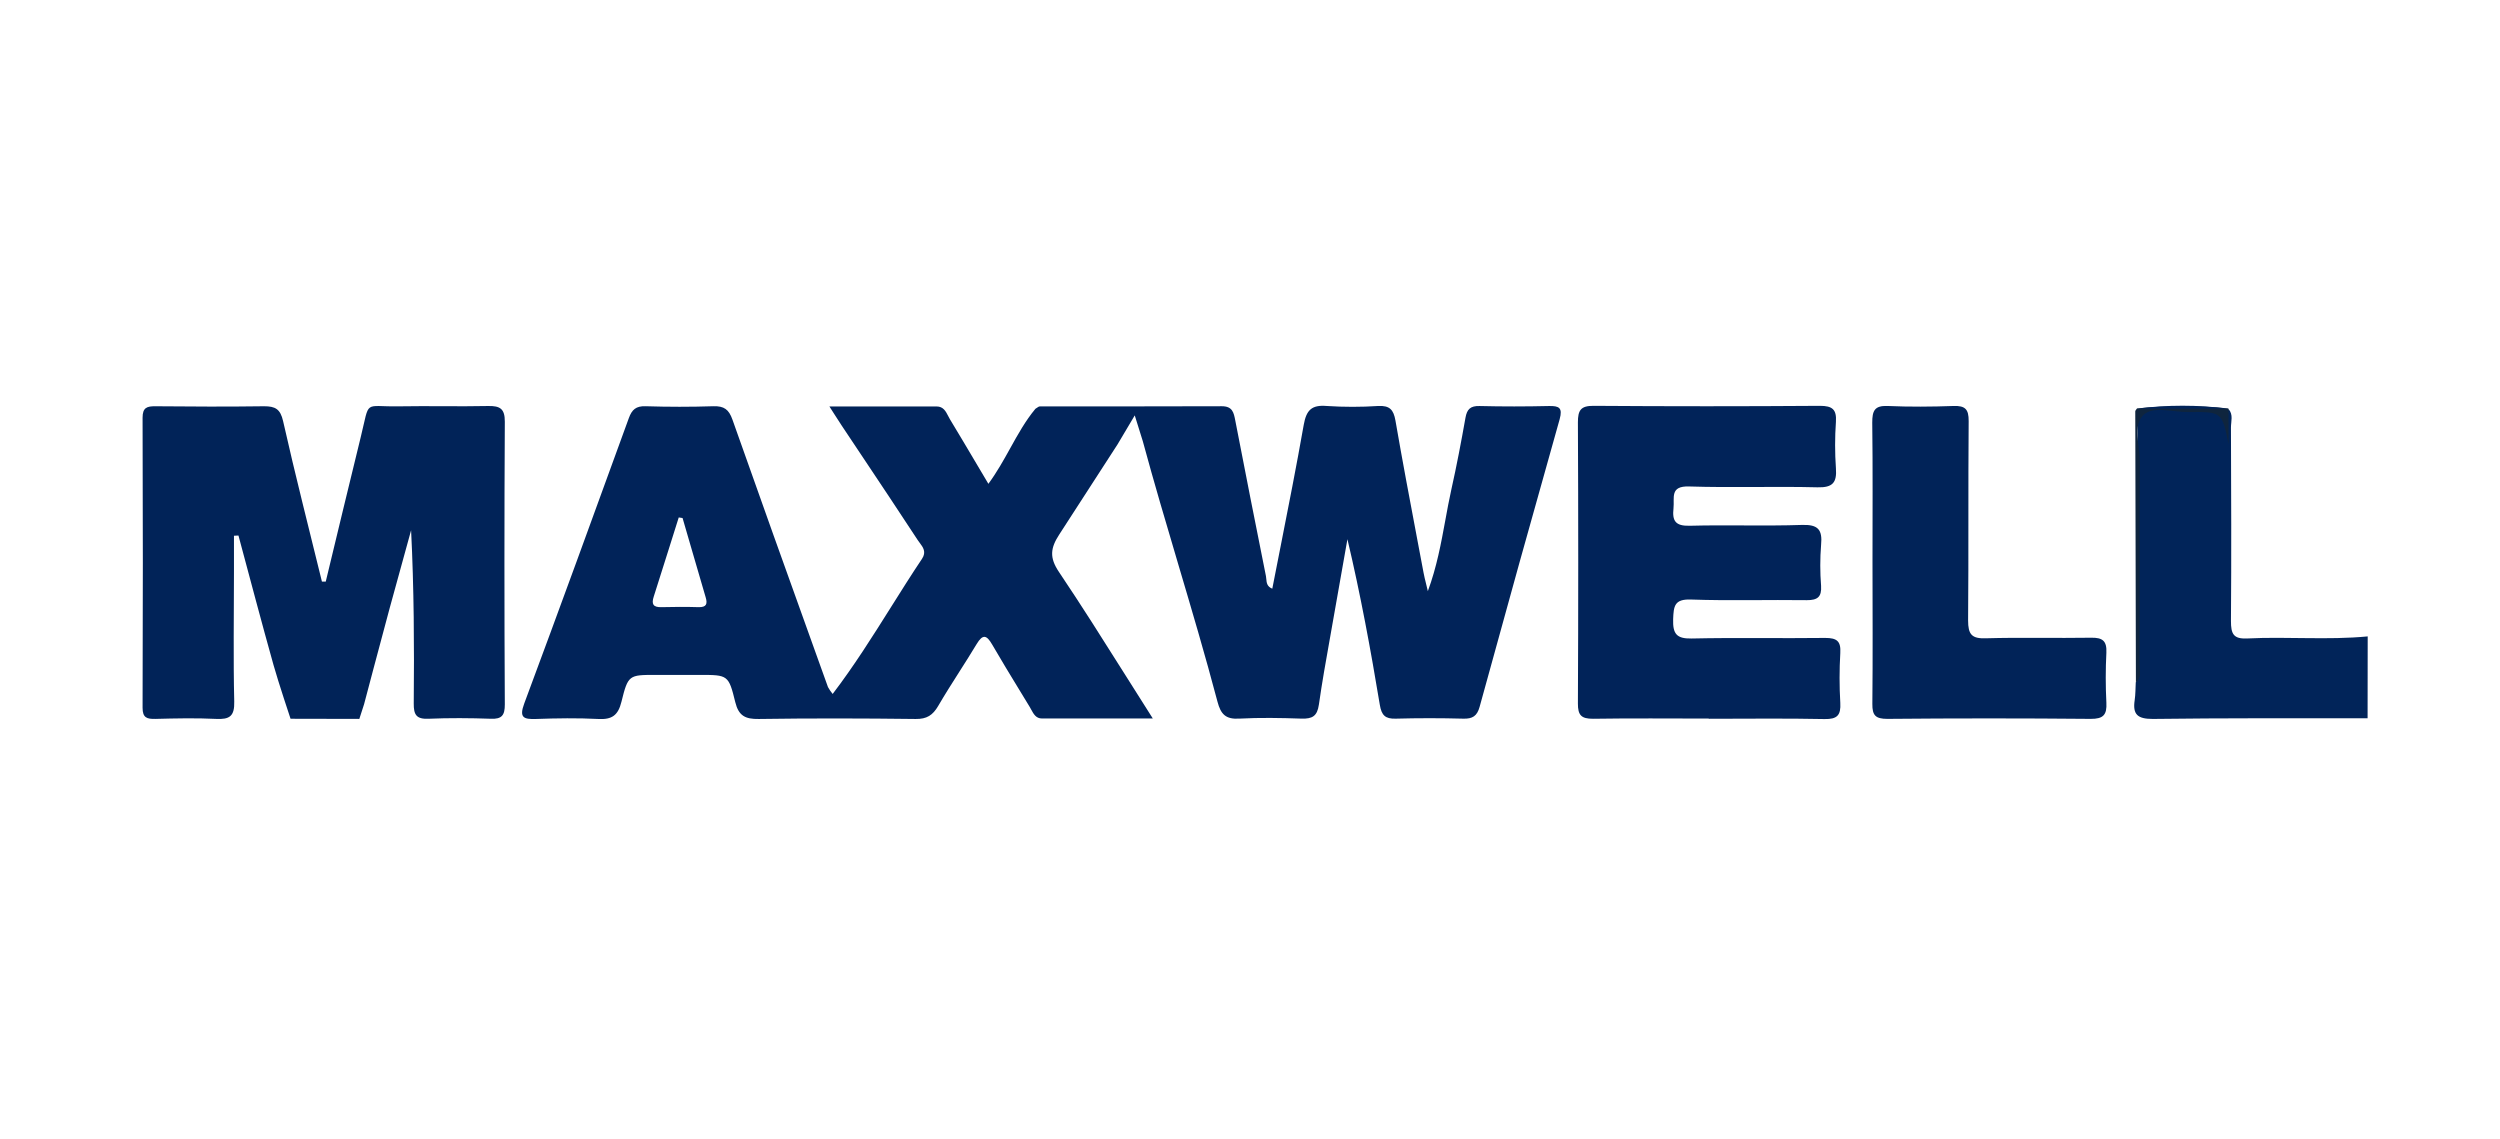 <svg width="191" height="87" viewBox="0 0 191 87" fill="none" xmlns="http://www.w3.org/2000/svg">
<path d="M180.884 54.876C175.411 54.876 169.939 54.856 164.468 54.927C163.311 54.927 162.924 54.587 163.09 53.489C163.155 53.045 163.147 52.593 163.172 52.143C163.463 51.683 163.316 51.173 163.316 50.691C163.316 44.698 163.349 38.68 163.3 32.676C163.3 31.554 163.627 31.132 164.757 31.197C166.018 31.268 167.285 31.197 168.552 31.213C170.102 31.213 170.105 31.23 170.157 32.641C170.157 32.229 170.015 31.725 170.26 31.249C170.639 31.679 170.443 32.199 170.445 32.671C170.464 37.596 170.483 42.524 170.445 47.449C170.445 48.419 170.625 48.831 171.688 48.779C174.752 48.626 177.828 48.915 180.892 48.621L180.884 54.876Z" fill="#012459"/>
<path d="M24.887 44.436C25.777 40.753 26.657 37.067 27.562 33.387C28.281 30.472 27.731 31.093 30.485 31.044C32.752 31.003 35.021 31.068 37.295 31.019C38.194 31.003 38.573 31.218 38.568 32.215C38.529 39.418 38.529 46.621 38.568 53.824C38.568 54.641 38.347 54.951 37.497 54.913C35.911 54.856 34.321 54.845 32.735 54.913C31.812 54.951 31.602 54.611 31.61 53.742C31.651 49.35 31.629 44.959 31.408 40.513C30.864 42.491 30.319 44.469 29.774 46.449C29.109 48.901 27.815 53.804 27.815 53.804L27.453 54.924L22.198 54.913C22.198 54.913 21.272 52.143 20.898 50.811C19.975 47.52 19.106 44.213 18.218 40.914L17.875 40.93V43.67C17.875 46.978 17.817 50.288 17.896 53.592C17.926 54.722 17.542 54.976 16.507 54.924C14.968 54.848 13.423 54.883 11.876 54.924C11.236 54.938 10.89 54.848 10.893 54.066C10.92 46.68 10.92 39.295 10.893 31.913C10.893 31.142 11.222 31.033 11.873 31.038C14.638 31.066 17.406 31.077 20.174 31.038C21.027 31.038 21.419 31.243 21.629 32.174C22.552 36.28 23.596 40.347 24.595 44.433L24.887 44.436Z" fill="#012358"/>
<path d="M130.555 54.898C127.605 54.898 124.654 54.867 121.704 54.914C120.808 54.914 120.549 54.641 120.552 53.751C120.586 46.588 120.586 39.426 120.552 32.265C120.552 31.35 120.764 30.998 121.75 31.006C127.515 31.048 133.279 31.048 139.044 31.006C139.992 31.006 140.327 31.279 140.264 32.23C140.182 33.409 140.182 34.592 140.264 35.771C140.346 36.861 140.03 37.261 138.856 37.231C135.587 37.147 132.318 37.272 129.049 37.166C127.553 37.117 127.943 38.032 127.855 38.833C127.749 39.797 128 40.195 129.089 40.168C131.947 40.089 134.81 40.203 137.665 40.105C138.907 40.062 139.245 40.468 139.131 41.639C139.049 42.679 139.049 43.724 139.131 44.764C139.182 45.611 138.858 45.853 138.041 45.853C135.091 45.812 132.138 45.908 129.19 45.804C127.915 45.758 127.866 46.314 127.828 47.313C127.798 48.403 128.068 48.806 129.236 48.782C132.639 48.705 136.047 48.782 139.447 48.738C140.327 48.738 140.656 48.975 140.599 49.89C140.525 51.161 140.525 52.434 140.599 53.704C140.651 54.641 140.368 54.957 139.39 54.936C136.442 54.873 133.489 54.914 130.541 54.914L130.555 54.898Z" fill="#012359"/>
<path d="M143.059 42.895C143.059 39.353 143.086 35.812 143.04 32.287C143.04 31.39 143.209 30.974 144.217 31.017C145.892 31.091 147.576 31.077 149.254 31.017C150.142 30.987 150.414 31.265 150.406 32.172C150.363 37.247 150.406 42.325 150.363 47.403C150.363 48.463 150.635 48.806 151.725 48.765C154.4 48.689 157.08 48.765 159.756 48.722C160.641 48.705 160.971 48.967 160.927 49.868C160.863 51.139 160.863 52.412 160.927 53.682C160.976 54.606 160.704 54.93 159.723 54.922C154.549 54.873 149.373 54.873 144.195 54.922C143.282 54.922 143.04 54.649 143.048 53.778C143.086 50.149 143.062 46.52 143.059 42.895Z" fill="#012358"/>
<path d="M170.26 31.249V33.921C169.759 31.469 169.759 31.453 167.174 31.483C166.005 31.497 164.51 30.985 163.752 31.709C162.935 32.499 163.48 34.03 163.48 35.231C163.444 40.407 163.48 45.567 163.455 50.735C163.455 51.206 163.651 51.743 163.183 52.135C163.166 45.234 163.15 38.333 163.134 31.431C163.134 31.355 163.221 31.279 163.27 31.202C165.588 30.979 167.923 30.979 170.241 31.202L170.26 31.249Z" fill="#0F253E"/>
<path d="M170.23 31.221H163.259C165.573 30.923 167.916 30.923 170.23 31.221Z" fill="#012459"/>
<path fill-rule="evenodd" clip-rule="evenodd" d="M85.379 33.953L86.695 31.736L87.311 33.711C88.162 36.85 89.082 39.952 90.001 43.052L90.001 43.053L90.001 43.053C91.04 46.558 92.079 50.062 93.018 53.617C93.269 54.565 93.642 54.965 94.675 54.903C96.257 54.818 97.851 54.848 99.436 54.903C100.262 54.925 100.635 54.718 100.763 53.835C101.001 52.157 101.299 50.487 101.597 48.818L101.597 48.818L101.597 48.817L101.597 48.817L101.598 48.816C101.705 48.212 101.813 47.607 101.918 47.003C102.258 45.067 102.599 43.131 102.943 41.195C103.942 45.409 104.719 49.632 105.419 53.854C105.552 54.65 105.833 54.927 106.626 54.906C108.351 54.858 110.076 54.858 111.802 54.906C112.496 54.925 112.848 54.707 113.041 54.009C115.053 46.672 117.093 39.342 119.16 32.02C119.397 31.148 119.113 31.006 118.342 31.02C116.574 31.061 114.804 31.064 113.033 31.02C112.346 31.003 112.077 31.26 111.962 31.916C111.638 33.744 111.292 35.572 110.886 37.384C110.713 38.164 110.568 38.951 110.423 39.745L110.423 39.746C110.098 41.517 109.767 43.324 109.088 45.164C109.038 44.949 108.992 44.762 108.95 44.593L108.95 44.593L108.95 44.592C108.87 44.27 108.807 44.013 108.759 43.753C108.603 42.925 108.447 42.098 108.29 41.271L108.29 41.27L108.29 41.27C107.715 38.227 107.139 35.183 106.612 32.129C106.465 31.29 106.163 30.976 105.304 31.017C103.991 31.103 102.673 31.103 101.36 31.017C100.205 30.919 99.804 31.336 99.605 32.458C99.052 35.599 98.434 38.727 97.815 41.866L97.814 41.866L97.814 41.866C97.61 42.901 97.405 43.938 97.203 44.976C96.794 44.811 96.769 44.515 96.745 44.236C96.738 44.16 96.732 44.085 96.718 44.014C95.924 40.062 95.145 36.108 94.38 32.15L94.375 32.123C94.258 31.52 94.164 31.036 93.343 31.036C88.713 31.05 84.083 31.05 79.453 31.05H79.449C79.37 31.05 79.29 31.106 79.211 31.163C79.176 31.187 79.141 31.212 79.106 31.232C78.344 32.148 77.769 33.186 77.181 34.246C76.676 35.156 76.162 36.083 75.513 36.964C75.226 36.481 74.943 36.003 74.662 35.529C73.96 34.343 73.272 33.182 72.573 32.028C72.526 31.949 72.483 31.864 72.439 31.779L72.439 31.779C72.256 31.422 72.067 31.053 71.557 31.053H63.366C63.483 31.236 63.588 31.4 63.684 31.55L63.684 31.551C63.932 31.94 64.12 32.234 64.316 32.529C64.805 33.264 65.295 33.998 65.785 34.732L65.786 34.733L65.786 34.733C67.232 36.899 68.678 39.068 70.103 41.246C70.151 41.322 70.207 41.396 70.264 41.471C70.522 41.814 70.791 42.172 70.44 42.696C69.622 43.918 68.839 45.164 68.054 46.413L68.054 46.413C66.651 48.644 65.242 50.885 63.616 53.018C63.479 52.855 63.358 52.679 63.257 52.492C62.908 51.519 62.559 50.547 62.209 49.574L62.209 49.573L62.209 49.573C60.114 43.736 58.018 37.898 55.959 32.06C55.684 31.279 55.318 31.012 54.501 31.036C52.774 31.093 51.047 31.091 49.325 31.036C48.59 31.012 48.279 31.295 48.045 31.938C45.4 39.214 42.755 46.491 40.052 53.748C39.652 54.824 39.995 54.963 40.948 54.93C42.534 54.873 44.127 54.848 45.71 54.93C46.756 54.987 47.225 54.655 47.481 53.606C47.984 51.563 48.062 51.563 50.075 51.563L50.148 51.563H53.417L53.467 51.563C55.605 51.563 55.668 51.563 56.174 53.642C56.433 54.696 56.947 54.946 57.972 54.93C61.974 54.87 65.967 54.881 69.958 54.93C70.808 54.941 71.263 54.644 71.677 53.936C72.192 53.053 72.742 52.189 73.292 51.325L73.292 51.324C73.74 50.621 74.188 49.918 74.617 49.204C75.088 48.422 75.379 48.517 75.799 49.239C76.474 50.405 77.176 51.556 77.878 52.708L77.879 52.708L77.879 52.709L77.88 52.71L77.88 52.711C78.144 53.144 78.408 53.576 78.67 54.009C78.71 54.075 78.748 54.145 78.785 54.215C78.966 54.548 79.152 54.892 79.602 54.892H88.074C87.355 53.762 86.654 52.65 85.962 51.553L85.962 51.552L85.962 51.552L85.961 51.551C84.261 48.855 82.619 46.248 80.901 43.693C80.163 42.598 80.253 41.87 80.931 40.83C82.522 38.375 85.379 33.953 85.379 33.953ZM52.761 41.686C52.557 40.983 52.352 40.279 52.148 39.577L51.856 39.533C51.585 40.386 51.317 41.24 51.049 42.094C50.685 43.254 50.321 44.413 49.949 45.57C49.764 46.136 49.881 46.404 50.529 46.387C51.461 46.365 52.423 46.357 53.368 46.387C53.986 46.404 54.06 46.128 53.913 45.635C53.526 44.319 53.143 43.002 52.761 41.686Z" fill="#012359"/>
</svg>
